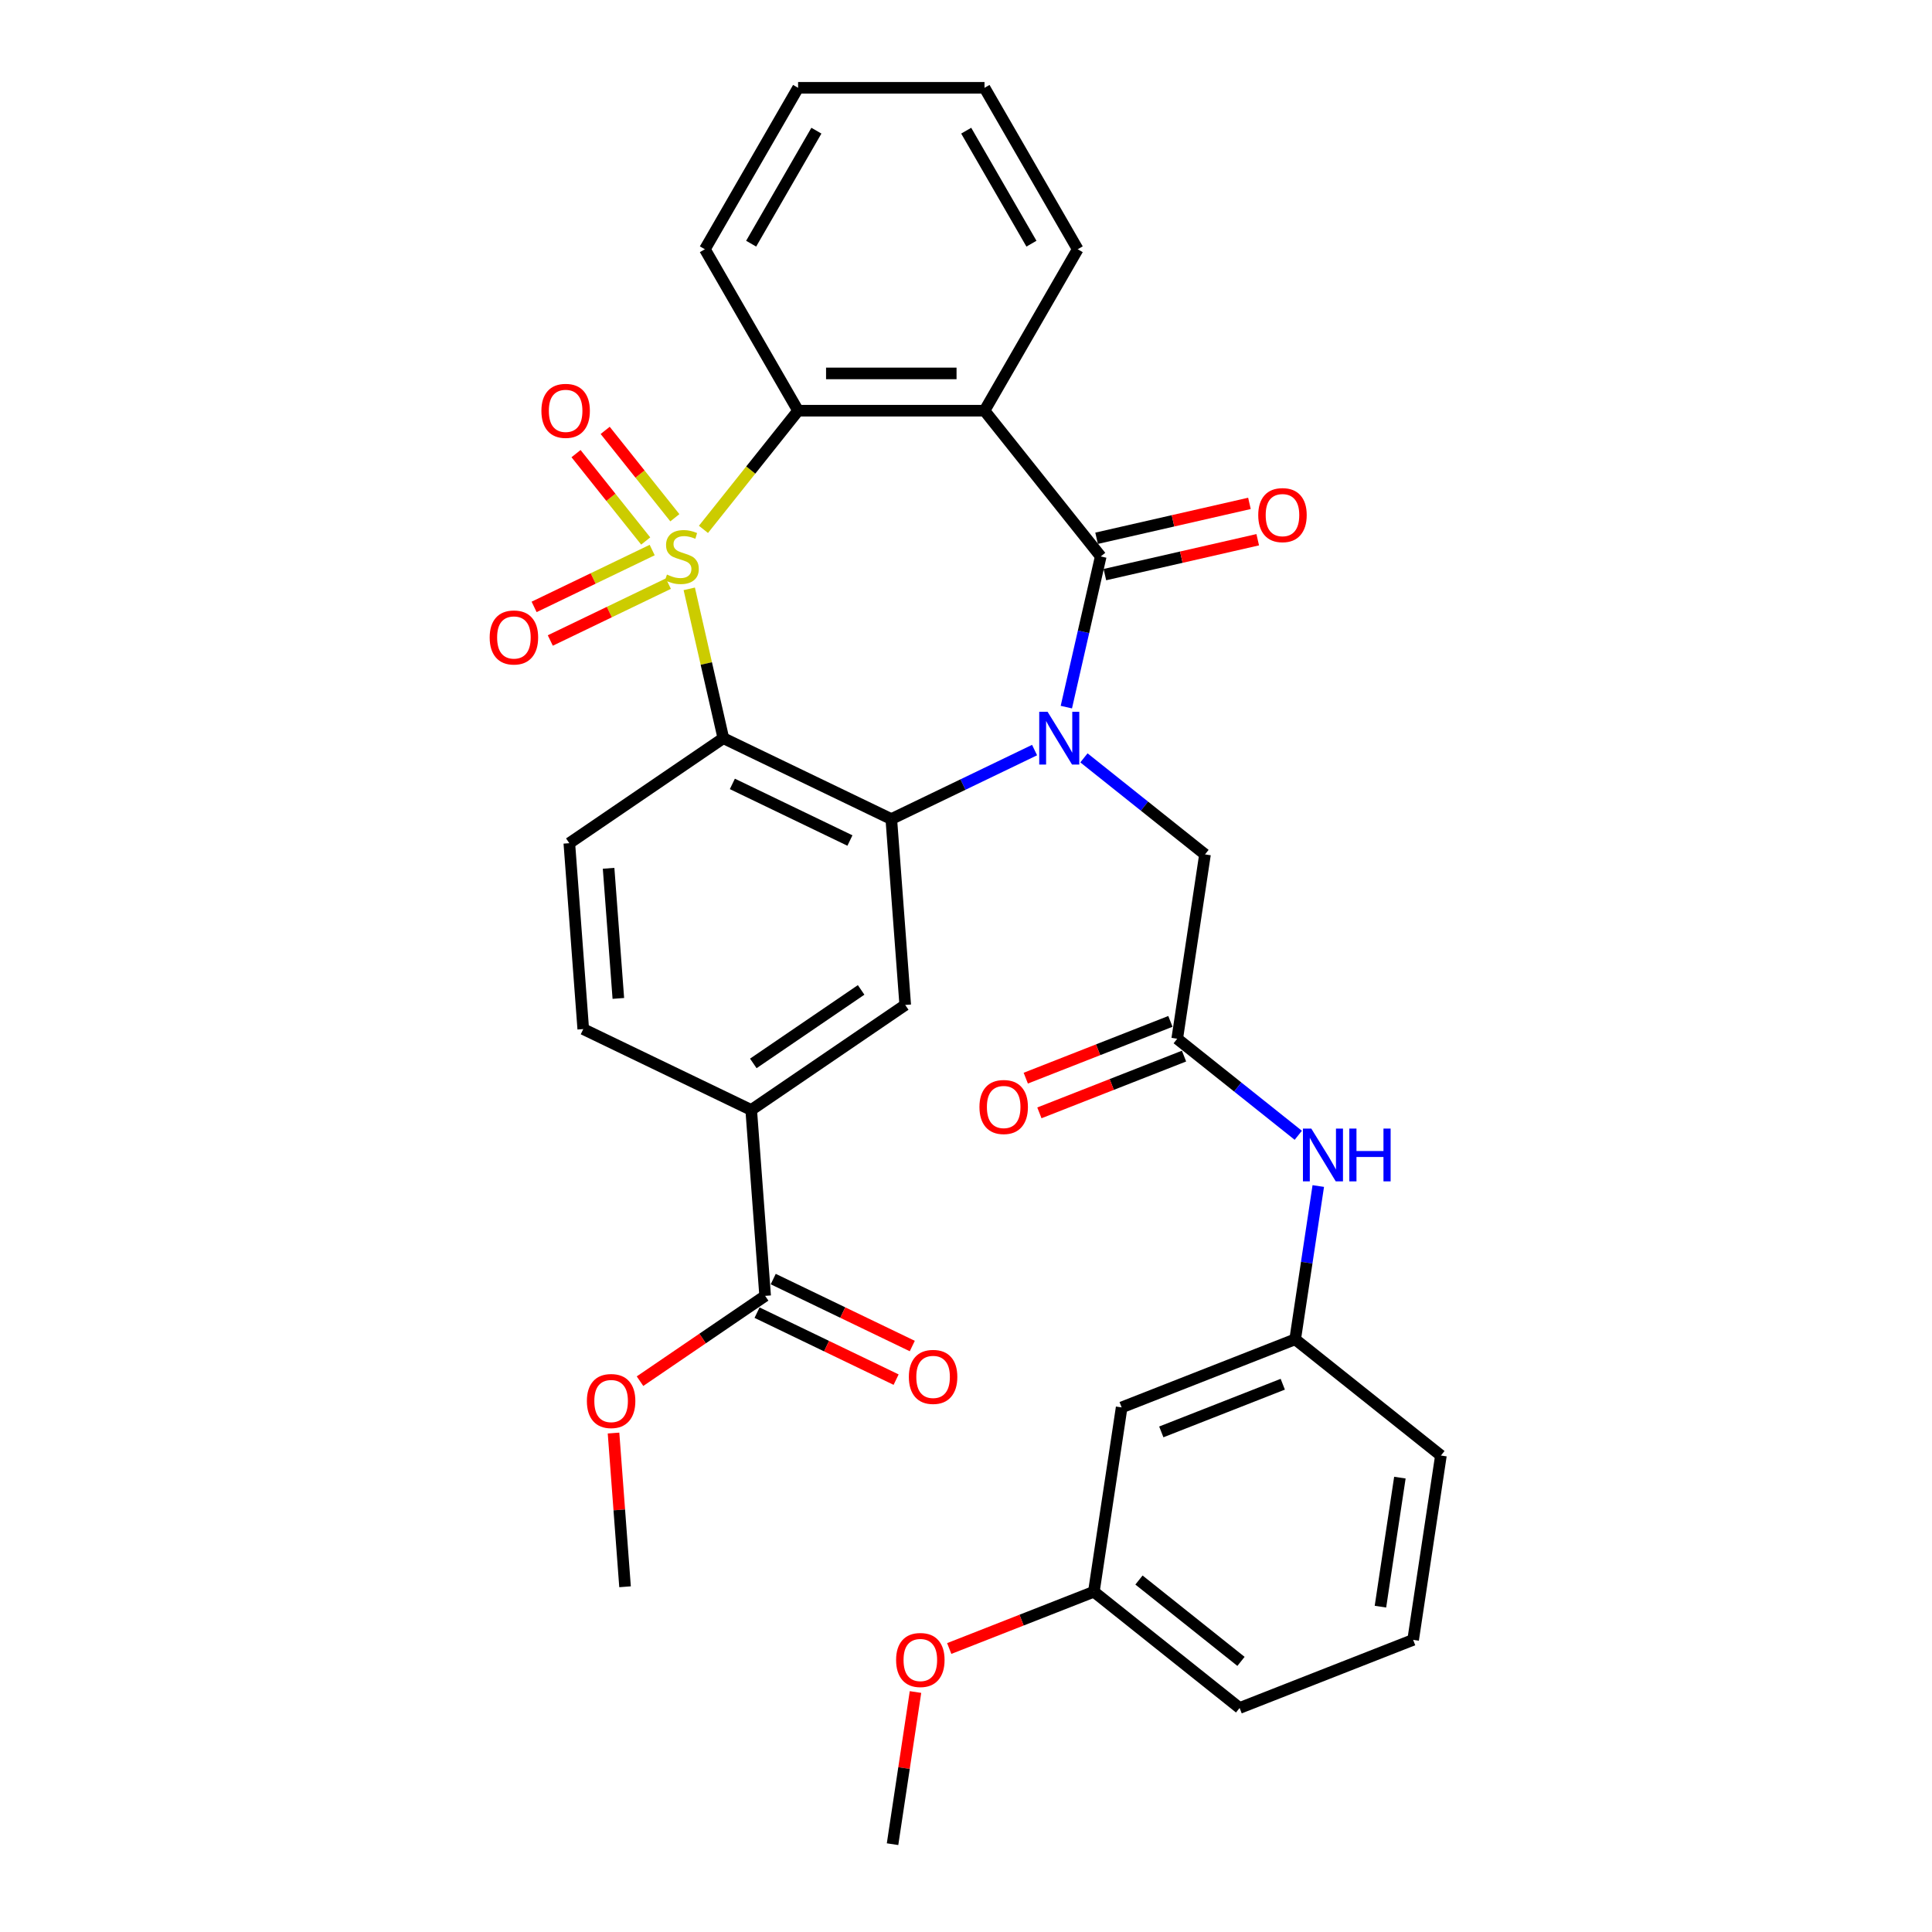 <?xml version='1.0' encoding='iso-8859-1'?>
<svg version='1.1' baseProfile='full'
              xmlns='http://www.w3.org/2000/svg'
                      xmlns:rdkit='http://www.rdkit.org/xml'
                      xmlns:xlink='http://www.w3.org/1999/xlink'
                  xml:space='preserve'
width='1000px' height='1000px' viewBox='0 0 1000 1000'>
<!-- END OF HEADER -->
<rect style='opacity:1.0;fill:#FFFFFF;stroke:none' width='1000' height='1000' x='0' y='0'> </rect>
<path class='bond-1' d='M 356.76,304.784 L 365.581,343.433' style='fill:none;fill-rule:evenodd;stroke:#CCCC00;stroke-width:6px;stroke-linecap:butt;stroke-linejoin:miter;stroke-opacity:1' />
<path class='bond-1' d='M 365.581,343.433 L 374.403,382.083' style='fill:none;fill-rule:evenodd;stroke:#000000;stroke-width:6px;stroke-linecap:butt;stroke-linejoin:miter;stroke-opacity:1' />
<path class='bond-5' d='M 364.105,274.003 L 388.598,243.29' style='fill:none;fill-rule:evenodd;stroke:#CCCC00;stroke-width:6px;stroke-linecap:butt;stroke-linejoin:miter;stroke-opacity:1' />
<path class='bond-5' d='M 388.598,243.29 L 413.091,212.577' style='fill:none;fill-rule:evenodd;stroke:#000000;stroke-width:6px;stroke-linecap:butt;stroke-linejoin:miter;stroke-opacity:1' />
<path class='bond-9' d='M 337.572,284.702 L 307.015,299.417' style='fill:none;fill-rule:evenodd;stroke:#CCCC00;stroke-width:6px;stroke-linecap:butt;stroke-linejoin:miter;stroke-opacity:1' />
<path class='bond-9' d='M 307.015,299.417 L 276.458,314.133' style='fill:none;fill-rule:evenodd;stroke:#FF0000;stroke-width:6px;stroke-linecap:butt;stroke-linejoin:miter;stroke-opacity:1' />
<path class='bond-9' d='M 345.945,302.088 L 315.388,316.804' style='fill:none;fill-rule:evenodd;stroke:#CCCC00;stroke-width:6px;stroke-linecap:butt;stroke-linejoin:miter;stroke-opacity:1' />
<path class='bond-9' d='M 315.388,316.804 L 284.831,331.519' style='fill:none;fill-rule:evenodd;stroke:#FF0000;stroke-width:6px;stroke-linecap:butt;stroke-linejoin:miter;stroke-opacity:1' />
<path class='bond-10' d='M 349.303,267.987 L 331.271,245.377' style='fill:none;fill-rule:evenodd;stroke:#CCCC00;stroke-width:6px;stroke-linecap:butt;stroke-linejoin:miter;stroke-opacity:1' />
<path class='bond-10' d='M 331.271,245.377 L 313.24,222.767' style='fill:none;fill-rule:evenodd;stroke:#FF0000;stroke-width:6px;stroke-linecap:butt;stroke-linejoin:miter;stroke-opacity:1' />
<path class='bond-10' d='M 334.215,280.019 L 316.184,257.409' style='fill:none;fill-rule:evenodd;stroke:#CCCC00;stroke-width:6px;stroke-linecap:butt;stroke-linejoin:miter;stroke-opacity:1' />
<path class='bond-10' d='M 316.184,257.409 L 298.153,234.799' style='fill:none;fill-rule:evenodd;stroke:#FF0000;stroke-width:6px;stroke-linecap:butt;stroke-linejoin:miter;stroke-opacity:1' />
<path class='bond-0' d='M 535.493,388.235 L 498.414,406.092' style='fill:none;fill-rule:evenodd;stroke:#0000FF;stroke-width:6px;stroke-linecap:butt;stroke-linejoin:miter;stroke-opacity:1' />
<path class='bond-0' d='M 498.414,406.092 L 461.335,423.948' style='fill:none;fill-rule:evenodd;stroke:#000000;stroke-width:6px;stroke-linecap:butt;stroke-linejoin:miter;stroke-opacity:1' />
<path class='bond-7' d='M 561.043,392.271 L 592.374,417.257' style='fill:none;fill-rule:evenodd;stroke:#0000FF;stroke-width:6px;stroke-linecap:butt;stroke-linejoin:miter;stroke-opacity:1' />
<path class='bond-7' d='M 592.374,417.257 L 623.706,442.242' style='fill:none;fill-rule:evenodd;stroke:#000000;stroke-width:6px;stroke-linecap:butt;stroke-linejoin:miter;stroke-opacity:1' />
<path class='bond-33' d='M 551.937,366.008 L 560.838,327.011' style='fill:none;fill-rule:evenodd;stroke:#0000FF;stroke-width:6px;stroke-linecap:butt;stroke-linejoin:miter;stroke-opacity:1' />
<path class='bond-33' d='M 560.838,327.011 L 569.739,288.014' style='fill:none;fill-rule:evenodd;stroke:#000000;stroke-width:6px;stroke-linecap:butt;stroke-linejoin:miter;stroke-opacity:1' />
<path class='bond-3' d='M 374.403,382.083 L 461.335,423.948' style='fill:none;fill-rule:evenodd;stroke:#000000;stroke-width:6px;stroke-linecap:butt;stroke-linejoin:miter;stroke-opacity:1' />
<path class='bond-3' d='M 379.07,405.749 L 439.923,435.055' style='fill:none;fill-rule:evenodd;stroke:#000000;stroke-width:6px;stroke-linecap:butt;stroke-linejoin:miter;stroke-opacity:1' />
<path class='bond-11' d='M 374.403,382.083 L 294.681,436.437' style='fill:none;fill-rule:evenodd;stroke:#000000;stroke-width:6px;stroke-linecap:butt;stroke-linejoin:miter;stroke-opacity:1' />
<path class='bond-2' d='M 569.739,288.014 L 509.579,212.577' style='fill:none;fill-rule:evenodd;stroke:#000000;stroke-width:6px;stroke-linecap:butt;stroke-linejoin:miter;stroke-opacity:1' />
<path class='bond-15' d='M 571.886,297.421 L 611.443,288.393' style='fill:none;fill-rule:evenodd;stroke:#000000;stroke-width:6px;stroke-linecap:butt;stroke-linejoin:miter;stroke-opacity:1' />
<path class='bond-15' d='M 611.443,288.393 L 650.999,279.364' style='fill:none;fill-rule:evenodd;stroke:#FF0000;stroke-width:6px;stroke-linecap:butt;stroke-linejoin:miter;stroke-opacity:1' />
<path class='bond-15' d='M 567.592,278.607 L 607.148,269.579' style='fill:none;fill-rule:evenodd;stroke:#000000;stroke-width:6px;stroke-linecap:butt;stroke-linejoin:miter;stroke-opacity:1' />
<path class='bond-15' d='M 607.148,269.579 L 646.705,260.55' style='fill:none;fill-rule:evenodd;stroke:#FF0000;stroke-width:6px;stroke-linecap:butt;stroke-linejoin:miter;stroke-opacity:1' />
<path class='bond-6' d='M 461.335,423.948 L 468.546,520.166' style='fill:none;fill-rule:evenodd;stroke:#000000;stroke-width:6px;stroke-linecap:butt;stroke-linejoin:miter;stroke-opacity:1' />
<path class='bond-4' d='M 509.579,212.577 L 413.091,212.577' style='fill:none;fill-rule:evenodd;stroke:#000000;stroke-width:6px;stroke-linecap:butt;stroke-linejoin:miter;stroke-opacity:1' />
<path class='bond-4' d='M 495.106,193.279 L 427.565,193.279' style='fill:none;fill-rule:evenodd;stroke:#000000;stroke-width:6px;stroke-linecap:butt;stroke-linejoin:miter;stroke-opacity:1' />
<path class='bond-21' d='M 509.579,212.577 L 557.824,129.016' style='fill:none;fill-rule:evenodd;stroke:#000000;stroke-width:6px;stroke-linecap:butt;stroke-linejoin:miter;stroke-opacity:1' />
<path class='bond-24' d='M 413.091,212.577 L 364.847,129.016' style='fill:none;fill-rule:evenodd;stroke:#000000;stroke-width:6px;stroke-linecap:butt;stroke-linejoin:miter;stroke-opacity:1' />
<path class='bond-35' d='M 468.546,520.166 L 388.824,574.52' style='fill:none;fill-rule:evenodd;stroke:#000000;stroke-width:6px;stroke-linecap:butt;stroke-linejoin:miter;stroke-opacity:1' />
<path class='bond-35' d='M 445.717,512.375 L 389.911,550.422' style='fill:none;fill-rule:evenodd;stroke:#000000;stroke-width:6px;stroke-linecap:butt;stroke-linejoin:miter;stroke-opacity:1' />
<path class='bond-8' d='M 623.706,442.242 L 609.325,537.653' style='fill:none;fill-rule:evenodd;stroke:#000000;stroke-width:6px;stroke-linecap:butt;stroke-linejoin:miter;stroke-opacity:1' />
<path class='bond-14' d='M 609.325,537.653 L 640.656,562.639' style='fill:none;fill-rule:evenodd;stroke:#000000;stroke-width:6px;stroke-linecap:butt;stroke-linejoin:miter;stroke-opacity:1' />
<path class='bond-14' d='M 640.656,562.639 L 671.987,587.624' style='fill:none;fill-rule:evenodd;stroke:#0000FF;stroke-width:6px;stroke-linecap:butt;stroke-linejoin:miter;stroke-opacity:1' />
<path class='bond-19' d='M 605.8,528.671 L 568.368,543.362' style='fill:none;fill-rule:evenodd;stroke:#000000;stroke-width:6px;stroke-linecap:butt;stroke-linejoin:miter;stroke-opacity:1' />
<path class='bond-19' d='M 568.368,543.362 L 530.937,558.052' style='fill:none;fill-rule:evenodd;stroke:#FF0000;stroke-width:6px;stroke-linecap:butt;stroke-linejoin:miter;stroke-opacity:1' />
<path class='bond-19' d='M 612.85,546.635 L 575.419,561.325' style='fill:none;fill-rule:evenodd;stroke:#000000;stroke-width:6px;stroke-linecap:butt;stroke-linejoin:miter;stroke-opacity:1' />
<path class='bond-19' d='M 575.419,561.325 L 537.987,576.016' style='fill:none;fill-rule:evenodd;stroke:#FF0000;stroke-width:6px;stroke-linecap:butt;stroke-linejoin:miter;stroke-opacity:1' />
<path class='bond-16' d='M 294.681,436.437 L 301.891,532.655' style='fill:none;fill-rule:evenodd;stroke:#000000;stroke-width:6px;stroke-linecap:butt;stroke-linejoin:miter;stroke-opacity:1' />
<path class='bond-16' d='M 315.006,449.427 L 320.053,516.78' style='fill:none;fill-rule:evenodd;stroke:#000000;stroke-width:6px;stroke-linecap:butt;stroke-linejoin:miter;stroke-opacity:1' />
<path class='bond-12' d='M 388.824,574.52 L 301.891,532.655' style='fill:none;fill-rule:evenodd;stroke:#000000;stroke-width:6px;stroke-linecap:butt;stroke-linejoin:miter;stroke-opacity:1' />
<path class='bond-13' d='M 388.824,574.52 L 396.034,670.738' style='fill:none;fill-rule:evenodd;stroke:#000000;stroke-width:6px;stroke-linecap:butt;stroke-linejoin:miter;stroke-opacity:1' />
<path class='bond-18' d='M 391.848,679.431 L 427.836,696.762' style='fill:none;fill-rule:evenodd;stroke:#000000;stroke-width:6px;stroke-linecap:butt;stroke-linejoin:miter;stroke-opacity:1' />
<path class='bond-18' d='M 427.836,696.762 L 463.825,714.094' style='fill:none;fill-rule:evenodd;stroke:#FF0000;stroke-width:6px;stroke-linecap:butt;stroke-linejoin:miter;stroke-opacity:1' />
<path class='bond-18' d='M 400.221,662.045 L 436.209,679.376' style='fill:none;fill-rule:evenodd;stroke:#000000;stroke-width:6px;stroke-linecap:butt;stroke-linejoin:miter;stroke-opacity:1' />
<path class='bond-18' d='M 436.209,679.376 L 472.198,696.707' style='fill:none;fill-rule:evenodd;stroke:#FF0000;stroke-width:6px;stroke-linecap:butt;stroke-linejoin:miter;stroke-opacity:1' />
<path class='bond-23' d='M 396.034,670.738 L 363.651,692.817' style='fill:none;fill-rule:evenodd;stroke:#000000;stroke-width:6px;stroke-linecap:butt;stroke-linejoin:miter;stroke-opacity:1' />
<path class='bond-23' d='M 363.651,692.817 L 331.268,714.895' style='fill:none;fill-rule:evenodd;stroke:#FF0000;stroke-width:6px;stroke-linecap:butt;stroke-linejoin:miter;stroke-opacity:1' />
<path class='bond-17' d='M 682.339,613.887 L 676.36,653.555' style='fill:none;fill-rule:evenodd;stroke:#0000FF;stroke-width:6px;stroke-linecap:butt;stroke-linejoin:miter;stroke-opacity:1' />
<path class='bond-17' d='M 676.36,653.555 L 670.381,693.223' style='fill:none;fill-rule:evenodd;stroke:#000000;stroke-width:6px;stroke-linecap:butt;stroke-linejoin:miter;stroke-opacity:1' />
<path class='bond-20' d='M 670.381,693.223 L 580.563,728.474' style='fill:none;fill-rule:evenodd;stroke:#000000;stroke-width:6px;stroke-linecap:butt;stroke-linejoin:miter;stroke-opacity:1' />
<path class='bond-20' d='M 663.959,716.474 L 601.086,741.15' style='fill:none;fill-rule:evenodd;stroke:#000000;stroke-width:6px;stroke-linecap:butt;stroke-linejoin:miter;stroke-opacity:1' />
<path class='bond-27' d='M 670.381,693.223 L 745.819,753.382' style='fill:none;fill-rule:evenodd;stroke:#000000;stroke-width:6px;stroke-linecap:butt;stroke-linejoin:miter;stroke-opacity:1' />
<path class='bond-22' d='M 580.563,728.474 L 566.182,823.884' style='fill:none;fill-rule:evenodd;stroke:#000000;stroke-width:6px;stroke-linecap:butt;stroke-linejoin:miter;stroke-opacity:1' />
<path class='bond-34' d='M 557.824,129.016 L 509.579,45.455' style='fill:none;fill-rule:evenodd;stroke:#000000;stroke-width:6px;stroke-linecap:butt;stroke-linejoin:miter;stroke-opacity:1' />
<path class='bond-34' d='M 533.875,126.13 L 500.104,67.638' style='fill:none;fill-rule:evenodd;stroke:#000000;stroke-width:6px;stroke-linecap:butt;stroke-linejoin:miter;stroke-opacity:1' />
<path class='bond-25' d='M 566.182,823.884 L 528.751,838.575' style='fill:none;fill-rule:evenodd;stroke:#000000;stroke-width:6px;stroke-linecap:butt;stroke-linejoin:miter;stroke-opacity:1' />
<path class='bond-25' d='M 528.751,838.575 L 491.32,853.265' style='fill:none;fill-rule:evenodd;stroke:#FF0000;stroke-width:6px;stroke-linecap:butt;stroke-linejoin:miter;stroke-opacity:1' />
<path class='bond-36' d='M 566.182,823.884 L 641.62,884.043' style='fill:none;fill-rule:evenodd;stroke:#000000;stroke-width:6px;stroke-linecap:butt;stroke-linejoin:miter;stroke-opacity:1' />
<path class='bond-36' d='M 589.53,817.82 L 642.336,859.932' style='fill:none;fill-rule:evenodd;stroke:#000000;stroke-width:6px;stroke-linecap:butt;stroke-linejoin:miter;stroke-opacity:1' />
<path class='bond-29' d='M 317.56,741.745 L 320.541,781.528' style='fill:none;fill-rule:evenodd;stroke:#FF0000;stroke-width:6px;stroke-linecap:butt;stroke-linejoin:miter;stroke-opacity:1' />
<path class='bond-29' d='M 320.541,781.528 L 323.523,821.31' style='fill:none;fill-rule:evenodd;stroke:#000000;stroke-width:6px;stroke-linecap:butt;stroke-linejoin:miter;stroke-opacity:1' />
<path class='bond-32' d='M 364.847,129.016 L 413.091,45.455' style='fill:none;fill-rule:evenodd;stroke:#000000;stroke-width:6px;stroke-linecap:butt;stroke-linejoin:miter;stroke-opacity:1' />
<path class='bond-32' d='M 388.796,126.13 L 422.567,67.638' style='fill:none;fill-rule:evenodd;stroke:#000000;stroke-width:6px;stroke-linecap:butt;stroke-linejoin:miter;stroke-opacity:1' />
<path class='bond-30' d='M 473.854,875.789 L 467.919,915.167' style='fill:none;fill-rule:evenodd;stroke:#FF0000;stroke-width:6px;stroke-linecap:butt;stroke-linejoin:miter;stroke-opacity:1' />
<path class='bond-30' d='M 467.919,915.167 L 461.983,954.545' style='fill:none;fill-rule:evenodd;stroke:#000000;stroke-width:6px;stroke-linecap:butt;stroke-linejoin:miter;stroke-opacity:1' />
<path class='bond-26' d='M 731.438,848.792 L 745.819,753.382' style='fill:none;fill-rule:evenodd;stroke:#000000;stroke-width:6px;stroke-linecap:butt;stroke-linejoin:miter;stroke-opacity:1' />
<path class='bond-26' d='M 714.513,831.605 L 724.58,764.817' style='fill:none;fill-rule:evenodd;stroke:#000000;stroke-width:6px;stroke-linecap:butt;stroke-linejoin:miter;stroke-opacity:1' />
<path class='bond-28' d='M 731.438,848.792 L 641.62,884.043' style='fill:none;fill-rule:evenodd;stroke:#000000;stroke-width:6px;stroke-linecap:butt;stroke-linejoin:miter;stroke-opacity:1' />
<path class='bond-31' d='M 509.579,45.455 L 413.091,45.455' style='fill:none;fill-rule:evenodd;stroke:#000000;stroke-width:6px;stroke-linecap:butt;stroke-linejoin:miter;stroke-opacity:1' />
<path  class='atom-0' d='M 345.213 297.393
Q 345.522 297.509, 346.795 298.049
Q 348.069 298.589, 349.459 298.937
Q 350.887 299.245, 352.276 299.245
Q 354.862 299.245, 356.367 298.01
Q 357.872 296.737, 357.872 294.537
Q 357.872 293.032, 357.1 292.105
Q 356.367 291.179, 355.209 290.677
Q 354.051 290.176, 352.122 289.597
Q 349.69 288.863, 348.223 288.169
Q 346.795 287.474, 345.753 286.007
Q 344.75 284.541, 344.75 282.071
Q 344.75 278.636, 347.066 276.513
Q 349.42 274.39, 354.051 274.39
Q 357.216 274.39, 360.806 275.895
L 359.918 278.867
Q 356.637 277.516, 354.167 277.516
Q 351.504 277.516, 350.037 278.636
Q 348.571 279.716, 348.609 281.607
Q 348.609 283.074, 349.343 283.962
Q 350.115 284.849, 351.195 285.351
Q 352.315 285.853, 354.167 286.432
Q 356.637 287.204, 358.104 287.976
Q 359.57 288.748, 360.613 290.33
Q 361.693 291.874, 361.693 294.537
Q 361.693 298.319, 359.146 300.365
Q 356.637 302.372, 352.43 302.372
Q 349.999 302.372, 348.146 301.831
Q 346.332 301.33, 344.171 300.442
L 345.213 297.393
' fill='#CCCC00'/>
<path  class='atom-1' d='M 542.228 368.42
L 551.182 382.894
Q 552.07 384.322, 553.498 386.908
Q 554.926 389.493, 555.003 389.648
L 555.003 368.42
L 558.631 368.42
L 558.631 395.746
L 554.887 395.746
L 545.277 379.922
Q 544.158 378.069, 542.961 375.946
Q 541.804 373.824, 541.456 373.168
L 541.456 395.746
L 537.905 395.746
L 537.905 368.42
L 542.228 368.42
' fill='#0000FF'/>
<path  class='atom-10' d='M 253.456 329.956
Q 253.456 323.395, 256.698 319.728
Q 259.94 316.062, 265.999 316.062
Q 272.059 316.062, 275.301 319.728
Q 278.543 323.395, 278.543 329.956
Q 278.543 336.594, 275.262 340.377
Q 271.982 344.12, 265.999 344.12
Q 259.978 344.12, 256.698 340.377
Q 253.456 336.633, 253.456 329.956
M 265.999 341.033
Q 270.168 341.033, 272.406 338.254
Q 274.683 335.437, 274.683 329.956
Q 274.683 324.591, 272.406 321.89
Q 270.168 319.149, 265.999 319.149
Q 261.831 319.149, 259.554 321.851
Q 257.315 324.553, 257.315 329.956
Q 257.315 335.475, 259.554 338.254
Q 261.831 341.033, 265.999 341.033
' fill='#FF0000'/>
<path  class='atom-11' d='M 280.229 212.654
Q 280.229 206.093, 283.471 202.426
Q 286.713 198.76, 292.773 198.76
Q 298.832 198.76, 302.074 202.426
Q 305.316 206.093, 305.316 212.654
Q 305.316 219.292, 302.036 223.075
Q 298.755 226.818, 292.773 226.818
Q 286.752 226.818, 283.471 223.075
Q 280.229 219.331, 280.229 212.654
M 292.773 223.731
Q 296.941 223.731, 299.18 220.952
Q 301.457 218.135, 301.457 212.654
Q 301.457 207.289, 299.18 204.588
Q 296.941 201.847, 292.773 201.847
Q 288.604 201.847, 286.327 204.549
Q 284.089 207.251, 284.089 212.654
Q 284.089 218.173, 286.327 220.952
Q 288.604 223.731, 292.773 223.731
' fill='#FF0000'/>
<path  class='atom-15' d='M 678.722 584.149
L 687.676 598.623
Q 688.564 600.051, 689.992 602.637
Q 691.42 605.222, 691.497 605.377
L 691.497 584.149
L 695.125 584.149
L 695.125 611.475
L 691.381 611.475
L 681.771 595.651
Q 680.652 593.798, 679.455 591.676
Q 678.298 589.553, 677.95 588.897
L 677.95 611.475
L 674.399 611.475
L 674.399 584.149
L 678.722 584.149
' fill='#0000FF'/>
<path  class='atom-15' d='M 698.406 584.149
L 702.111 584.149
L 702.111 595.767
L 716.082 595.767
L 716.082 584.149
L 719.787 584.149
L 719.787 611.475
L 716.082 611.475
L 716.082 598.854
L 702.111 598.854
L 702.111 611.475
L 698.406 611.475
L 698.406 584.149
' fill='#0000FF'/>
<path  class='atom-16' d='M 651.264 266.621
Q 651.264 260.06, 654.506 256.393
Q 657.748 252.727, 663.808 252.727
Q 669.867 252.727, 673.109 256.393
Q 676.351 260.06, 676.351 266.621
Q 676.351 273.259, 673.071 277.042
Q 669.79 280.785, 663.808 280.785
Q 657.787 280.785, 654.506 277.042
Q 651.264 273.298, 651.264 266.621
M 663.808 277.698
Q 667.976 277.698, 670.215 274.919
Q 672.492 272.101, 672.492 266.621
Q 672.492 261.256, 670.215 258.554
Q 667.976 255.814, 663.808 255.814
Q 659.639 255.814, 657.362 258.516
Q 655.124 261.217, 655.124 266.621
Q 655.124 272.14, 657.362 274.919
Q 659.639 277.698, 663.808 277.698
' fill='#FF0000'/>
<path  class='atom-19' d='M 470.424 712.68
Q 470.424 706.119, 473.666 702.452
Q 476.908 698.785, 482.967 698.785
Q 489.027 698.785, 492.269 702.452
Q 495.511 706.119, 495.511 712.68
Q 495.511 719.318, 492.23 723.1
Q 488.949 726.844, 482.967 726.844
Q 476.946 726.844, 473.666 723.1
Q 470.424 719.357, 470.424 712.68
M 482.967 723.757
Q 487.135 723.757, 489.374 720.978
Q 491.651 718.16, 491.651 712.68
Q 491.651 707.315, 489.374 704.613
Q 487.135 701.873, 482.967 701.873
Q 478.799 701.873, 476.522 704.575
Q 474.283 707.276, 474.283 712.68
Q 474.283 718.199, 476.522 720.978
Q 478.799 723.757, 482.967 723.757
' fill='#FF0000'/>
<path  class='atom-20' d='M 506.963 572.981
Q 506.963 566.42, 510.205 562.753
Q 513.447 559.087, 519.507 559.087
Q 525.566 559.087, 528.808 562.753
Q 532.05 566.42, 532.05 572.981
Q 532.05 579.619, 528.769 583.402
Q 525.489 587.146, 519.507 587.146
Q 513.486 587.146, 510.205 583.402
Q 506.963 579.658, 506.963 572.981
M 519.507 584.058
Q 523.675 584.058, 525.913 581.279
Q 528.191 578.462, 528.191 572.981
Q 528.191 567.616, 525.913 564.915
Q 523.675 562.174, 519.507 562.174
Q 515.338 562.174, 513.061 564.876
Q 510.823 567.578, 510.823 572.981
Q 510.823 578.5, 513.061 581.279
Q 515.338 584.058, 519.507 584.058
' fill='#FF0000'/>
<path  class='atom-24' d='M 303.769 725.169
Q 303.769 718.608, 307.011 714.941
Q 310.253 711.275, 316.312 711.275
Q 322.372 711.275, 325.614 714.941
Q 328.856 718.608, 328.856 725.169
Q 328.856 731.807, 325.575 735.59
Q 322.294 739.333, 316.312 739.333
Q 310.291 739.333, 307.011 735.59
Q 303.769 731.846, 303.769 725.169
M 316.312 736.246
Q 320.48 736.246, 322.719 733.467
Q 324.996 730.649, 324.996 725.169
Q 324.996 719.804, 322.719 717.102
Q 320.48 714.362, 316.312 714.362
Q 312.144 714.362, 309.867 717.064
Q 307.628 719.765, 307.628 725.169
Q 307.628 730.688, 309.867 733.467
Q 312.144 736.246, 316.312 736.246
' fill='#FF0000'/>
<path  class='atom-26' d='M 463.821 859.212
Q 463.821 852.651, 467.063 848.985
Q 470.305 845.318, 476.364 845.318
Q 482.424 845.318, 485.666 848.985
Q 488.908 852.651, 488.908 859.212
Q 488.908 865.851, 485.627 869.633
Q 482.346 873.377, 476.364 873.377
Q 470.343 873.377, 467.063 869.633
Q 463.821 865.889, 463.821 859.212
M 476.364 870.289
Q 480.532 870.289, 482.771 867.51
Q 485.048 864.693, 485.048 859.212
Q 485.048 853.848, 482.771 851.146
Q 480.532 848.406, 476.364 848.406
Q 472.196 848.406, 469.919 851.107
Q 467.68 853.809, 467.68 859.212
Q 467.68 864.731, 469.919 867.51
Q 472.196 870.289, 476.364 870.289
' fill='#FF0000'/>
</svg>

